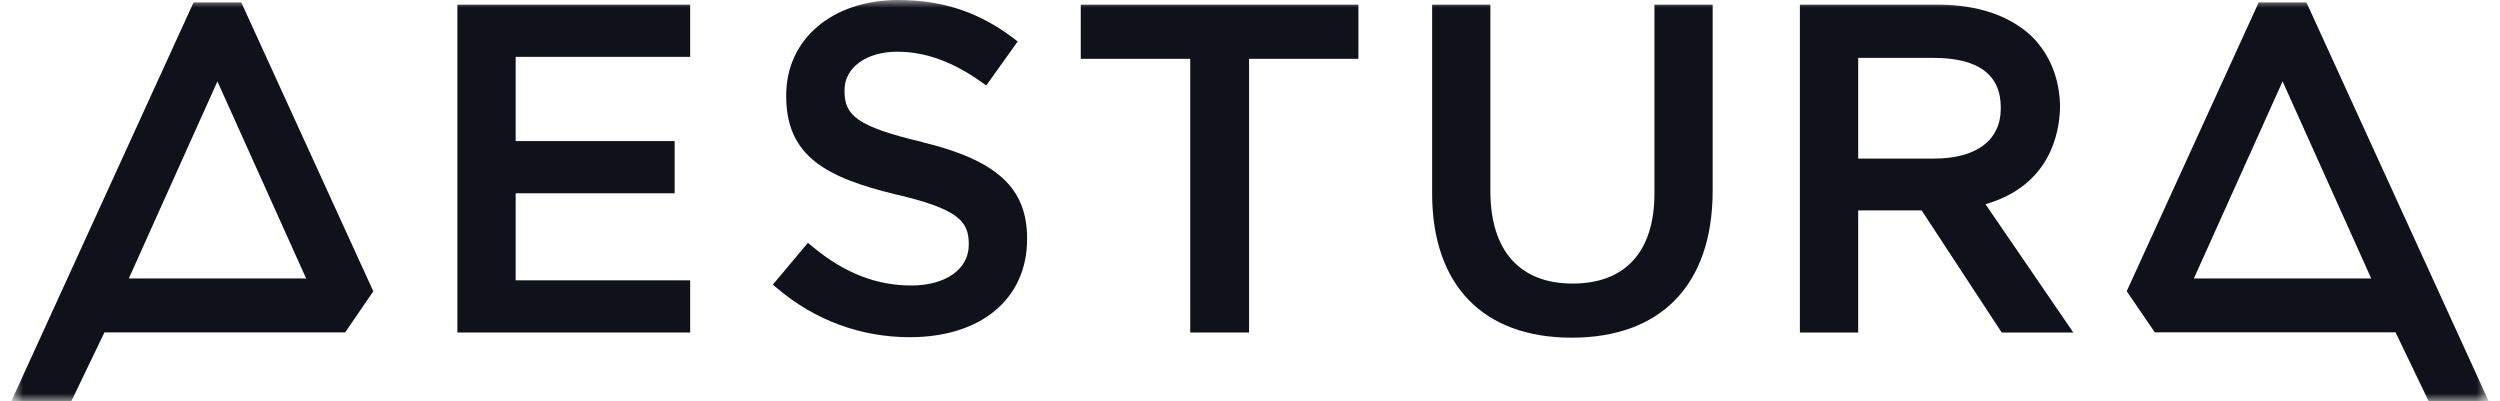 <svg width="162" height="26" viewBox="0 0 162 26" fill="none" xmlns="http://www.w3.org/2000/svg">
<mask id="mask0_722_1343" style="mask-type:luminance" maskUnits="userSpaceOnUse" x="0" y="0" width="162" height="26">
<path d="M161.268 0H0.732V26H161.268V0Z" fill="white"/>
</mask>
<g mask="url(#mask0_722_1343)">
<path d="M0.732 26H4.622L6.767 21.54H22.366L24.19 18.875L15.634 0.154H12.543L0.732 26ZM14.089 5.274L19.837 18.044H8.347L14.089 5.274Z" fill="#10121B"/>
<path d="M149.456 0.154H146.365L137.81 18.872L139.633 21.537H155.232L157.377 25.997H161.267L149.456 0.154ZM153.654 18.043H142.164L147.912 5.272L153.654 18.043Z" fill="#10121B"/>
<path d="M133.488 7.022L133.492 6.811H133.49C133.445 5.084 132.84 3.574 131.728 2.426C130.308 1.037 128.185 0.302 125.591 0.302H116.633V21.55H120.411V13.634H124.522L129.713 21.55H134.353L128.661 13.233C132.822 12.032 133.444 8.662 133.488 7.022ZM129.65 6.964V7.024C129.65 9.09 128.072 10.276 125.322 10.276H120.411V3.751H125.289C128.183 3.751 129.65 4.832 129.65 6.962" fill="#10121B"/>
<path d="M59.757 9.204C55.487 8.192 54.726 7.458 54.726 5.901V5.839C54.726 4.374 56.135 3.351 58.15 3.351C59.958 3.351 61.739 3.996 63.6 5.32L63.909 5.539L65.946 2.688L65.653 2.465C63.438 0.785 61.071 0.001 58.205 0.001C53.931 0.001 50.946 2.537 50.946 6.17V6.237C50.946 10.116 53.539 11.504 58.021 12.592C62.089 13.531 62.776 14.341 62.776 15.803V15.865C62.776 17.441 61.28 18.5 59.053 18.5C56.825 18.5 54.743 17.722 52.645 15.976L52.353 15.734L50.081 18.442L50.369 18.687C52.812 20.757 55.783 21.85 58.96 21.85C63.575 21.85 66.556 19.357 66.556 15.5V15.438C66.556 12.181 64.585 10.375 59.75 9.208" fill="#10121B"/>
<path d="M70.033 3.811H77.127V21.547H80.939V3.811H88.025V0.302H70.033V3.811Z" fill="#10121B"/>
<path d="M107.208 12.532C107.208 16.3 105.323 18.375 101.903 18.375C98.484 18.375 96.576 16.245 96.576 12.378V0.302H92.802V12.532C92.802 18.473 96.099 21.881 101.845 21.881C107.592 21.881 110.981 18.495 110.981 12.349V0.302H107.208V12.532Z" fill="#10121B"/>
<path d="M33.415 12.524H43.718V9.142H33.415V3.684H44.724V0.302H29.639V21.547H44.724V18.165H33.415V12.524Z" fill="#10121B"/>
</g>
</svg>
